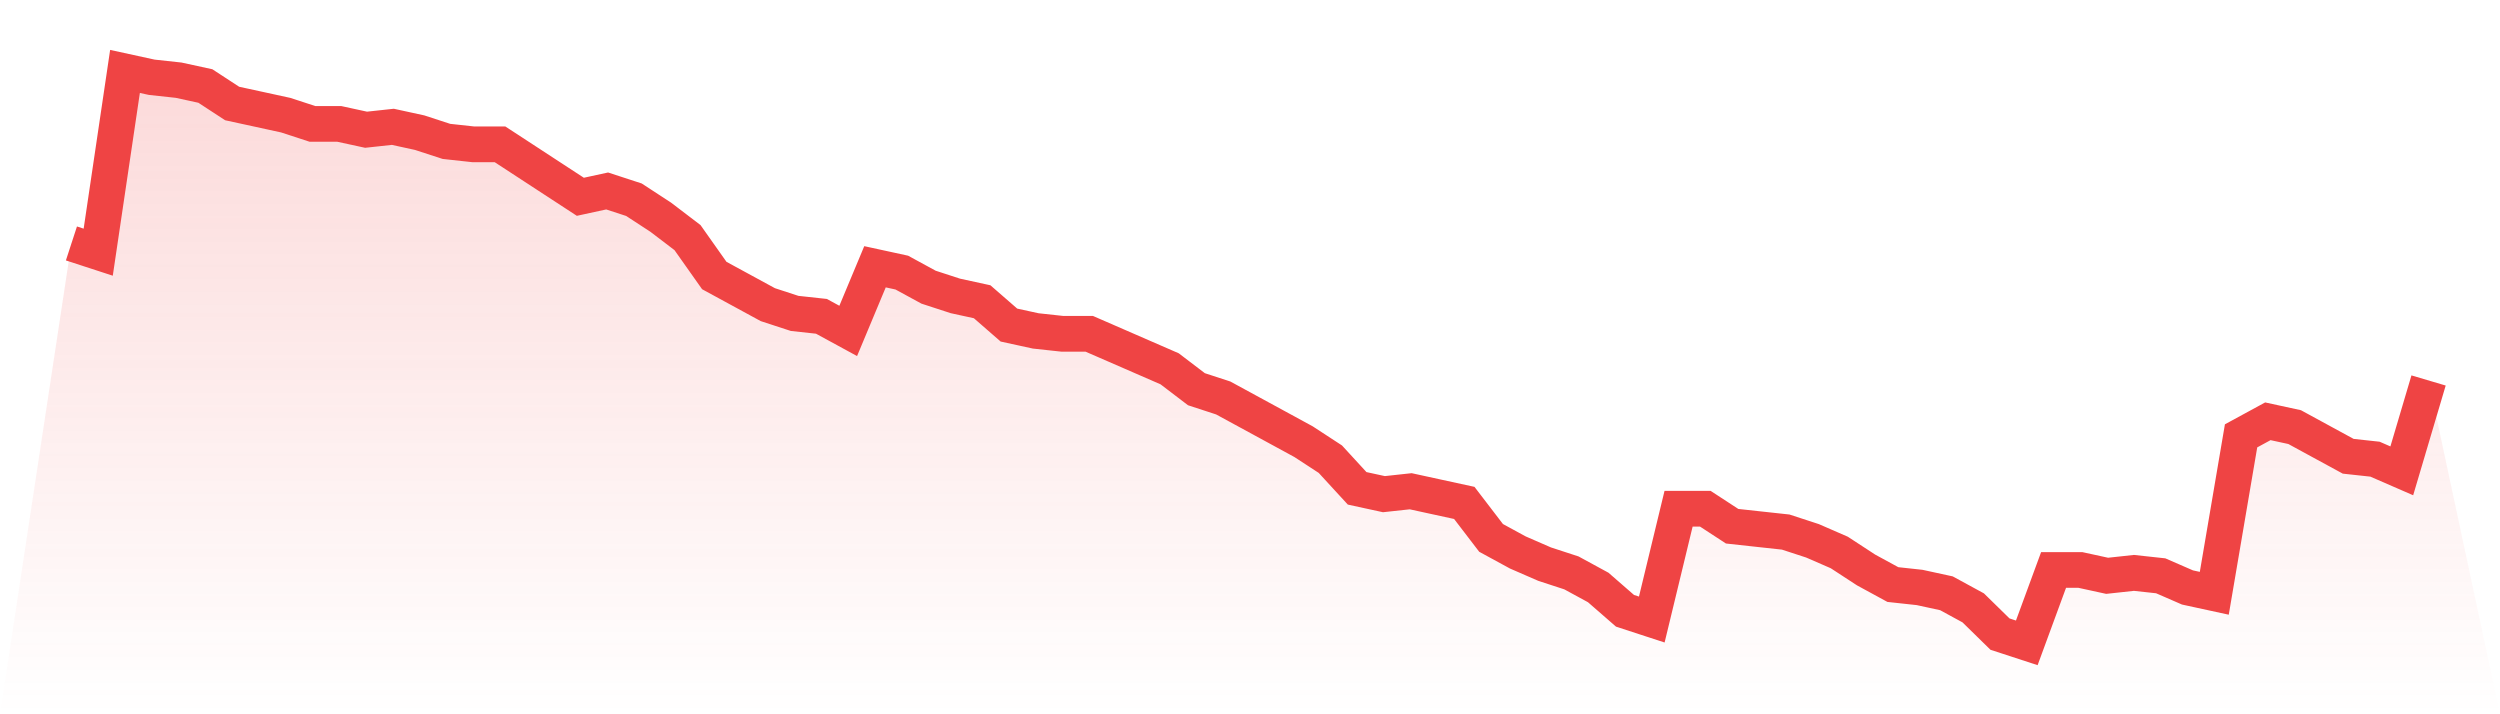 <svg viewBox="0 0 140 40" xmlns="http://www.w3.org/2000/svg">
<defs>
<linearGradient id="gradient" x1="0" x2="0" y1="0" y2="1">
<stop offset="0%" stop-color="#ef4444" stop-opacity="0.2"/>
<stop offset="100%" stop-color="#ef4444" stop-opacity="0"/>
</linearGradient>
</defs>
<path d="M4,13.633 L4,13.633 L5.5,14.122 L7,4 L8.5,4.327 L10,4.49 L11.5,4.816 L13,5.796 L14.5,6.122 L16,6.449 L17.5,6.939 L19,6.939 L20.5,7.265 L22,7.102 L23.5,7.429 L25,7.918 L26.5,8.082 L28,8.082 L29.5,9.061 L31,10.041 L32.5,11.02 L34,10.694 L35.5,11.184 L37,12.163 L38.5,13.306 L40,15.429 L41.5,16.245 L43,17.061 L44.5,17.551 L46,17.714 L47.5,18.531 L49,14.939 L50.5,15.265 L52,16.082 L53.5,16.571 L55,16.898 L56.5,18.204 L58,18.531 L59.5,18.694 L61,18.694 L62.5,19.347 L64,20 L65.5,20.653 L67,21.796 L68.5,22.286 L70,23.102 L71.5,23.918 L73,24.735 L74.5,25.714 L76,27.347 L77.5,27.673 L79,27.51 L80.5,27.837 L82,28.163 L83.5,30.122 L85,30.939 L86.5,31.592 L88,32.082 L89.5,32.898 L91,34.204 L92.5,34.694 L94,28.49 L95.5,28.49 L97,29.469 L98.5,29.633 L100,29.796 L101.5,30.286 L103,30.939 L104.5,31.918 L106,32.735 L107.5,32.898 L109,33.224 L110.5,34.041 L112,35.51 L113.5,36 L115,31.918 L116.5,31.918 L118,32.245 L119.5,32.082 L121,32.245 L122.5,32.898 L124,33.224 L125.5,24.408 L127,23.592 L128.5,23.918 L130,24.735 L131.5,25.551 L133,25.714 L134.5,26.367 L136,21.306 L140,40 L0,40 z" fill="url(#gradient)"/>
<path d="M4,13.633 L4,13.633 L5.5,14.122 L7,4 L8.5,4.327 L10,4.49 L11.5,4.816 L13,5.796 L14.5,6.122 L16,6.449 L17.5,6.939 L19,6.939 L20.5,7.265 L22,7.102 L23.5,7.429 L25,7.918 L26.5,8.082 L28,8.082 L29.5,9.061 L31,10.041 L32.5,11.02 L34,10.694 L35.5,11.184 L37,12.163 L38.5,13.306 L40,15.429 L41.5,16.245 L43,17.061 L44.5,17.551 L46,17.714 L47.5,18.531 L49,14.939 L50.5,15.265 L52,16.082 L53.5,16.571 L55,16.898 L56.5,18.204 L58,18.531 L59.5,18.694 L61,18.694 L62.5,19.347 L64,20 L65.5,20.653 L67,21.796 L68.5,22.286 L70,23.102 L71.5,23.918 L73,24.735 L74.5,25.714 L76,27.347 L77.5,27.673 L79,27.51 L80.5,27.837 L82,28.163 L83.5,30.122 L85,30.939 L86.5,31.592 L88,32.082 L89.5,32.898 L91,34.204 L92.5,34.694 L94,28.49 L95.5,28.49 L97,29.469 L98.5,29.633 L100,29.796 L101.5,30.286 L103,30.939 L104.5,31.918 L106,32.735 L107.5,32.898 L109,33.224 L110.5,34.041 L112,35.51 L113.5,36 L115,31.918 L116.5,31.918 L118,32.245 L119.5,32.082 L121,32.245 L122.5,32.898 L124,33.224 L125.5,24.408 L127,23.592 L128.5,23.918 L130,24.735 L131.5,25.551 L133,25.714 L134.5,26.367 L136,21.306" fill="none" stroke="#ef4444" stroke-width="2"/>
</svg>